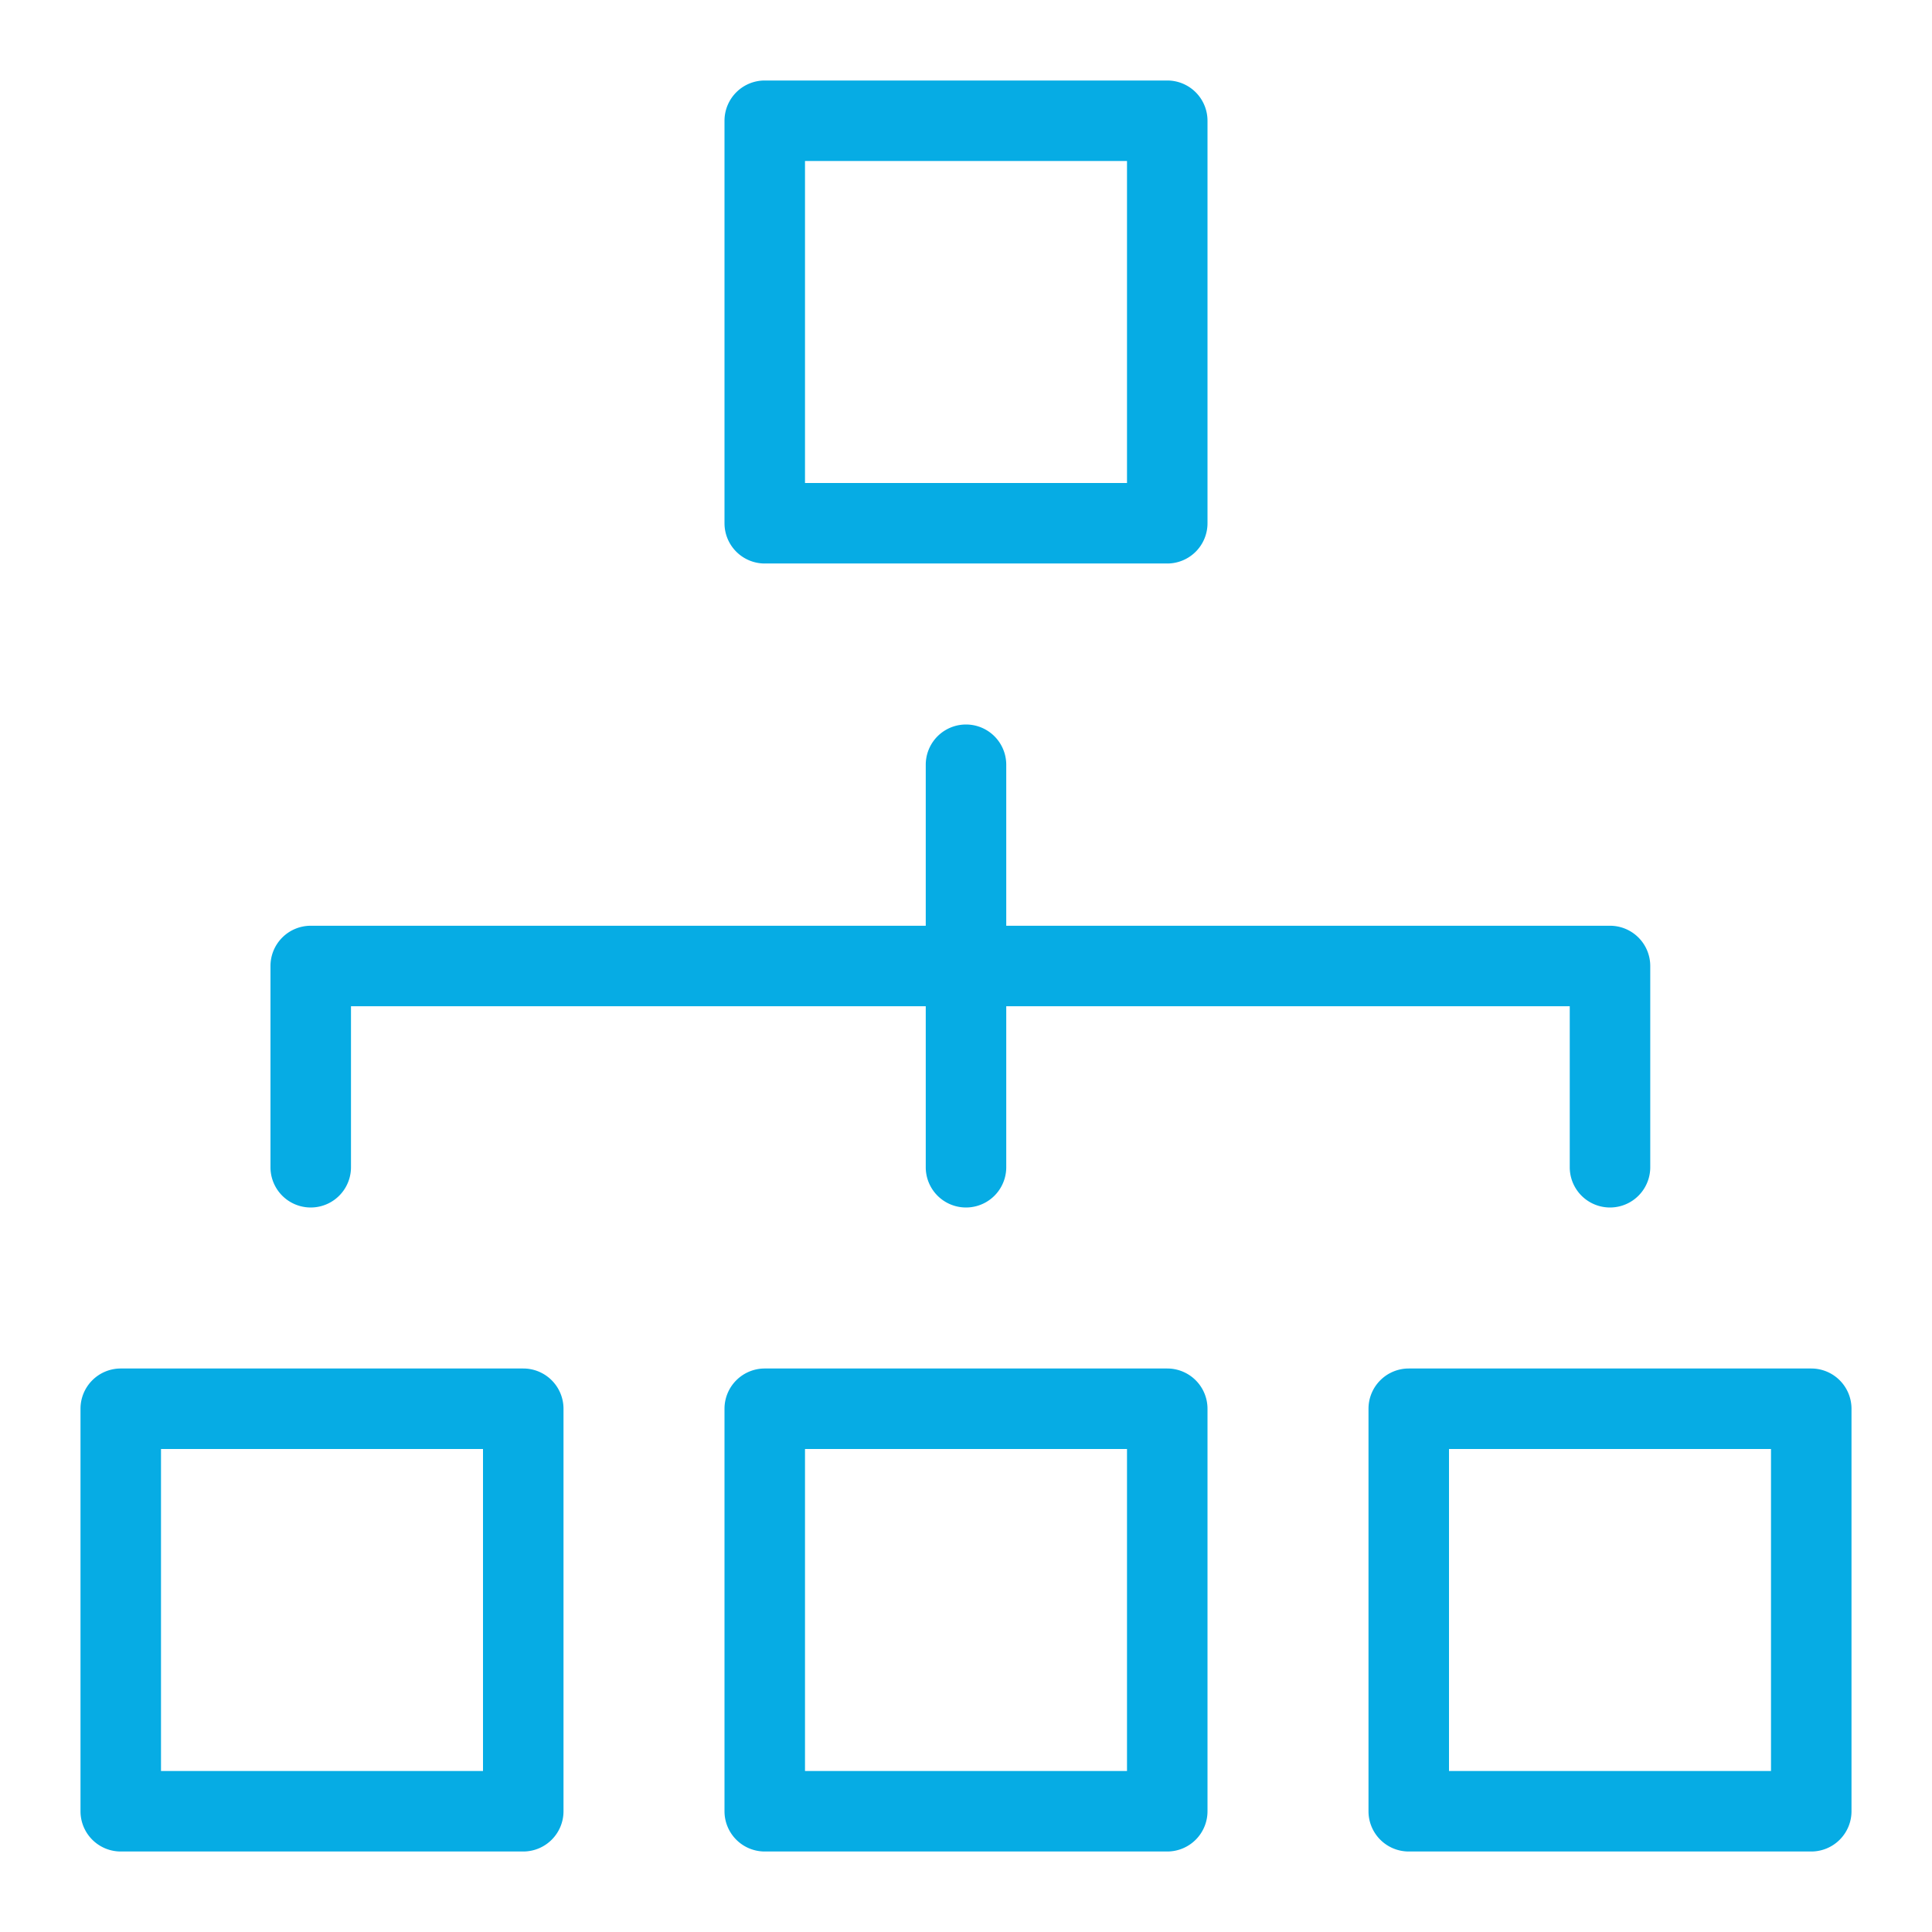 <svg data-name="Layer 1" xmlns="http://www.w3.org/2000/svg" viewBox="0 0 48 48"><path d="M13 34H3a1 1 0 0 0-1 1v10a1 1 0 0 0 1 1h10a1 1 0 0 0 1-1V35a1 1 0 0 0-1-1Zm-1 10H4v-8h8Zm33-10H35a1 1 0 0 0-1 1v10a1 1 0 0 0 1 1h10a1 1 0 0 0 1-1V35a1 1 0 0 0-1-1Zm-1 10h-8v-8h8ZM29 34H19a1 1 0 0 0-1 1v10a1 1 0 0 0 1 1h10a1 1 0 0 0 1-1V35a1 1 0 0 0-1-1Zm-1 10h-8v-8h8Zm-9-30h10a1 1 0 0 0 1-1V3a1 1 0 0 0-1-1H19a1 1 0 0 0-1 1v10a1 1 0 0 0 1 1Zm1-10h8v8h-8ZM6.72 29v-5a1 1 0 0 1 1-1H23v-4a1 1 0 0 1 2 0v4h15a1 1 0 0 1 1 1v5a1 1 0 0 1-2 0v-4H25v4a1 1 0 0 1-2 0v-4H8.72v4a1 1 0 0 1-2 0Z" style="fill:#06ace4"/></svg>